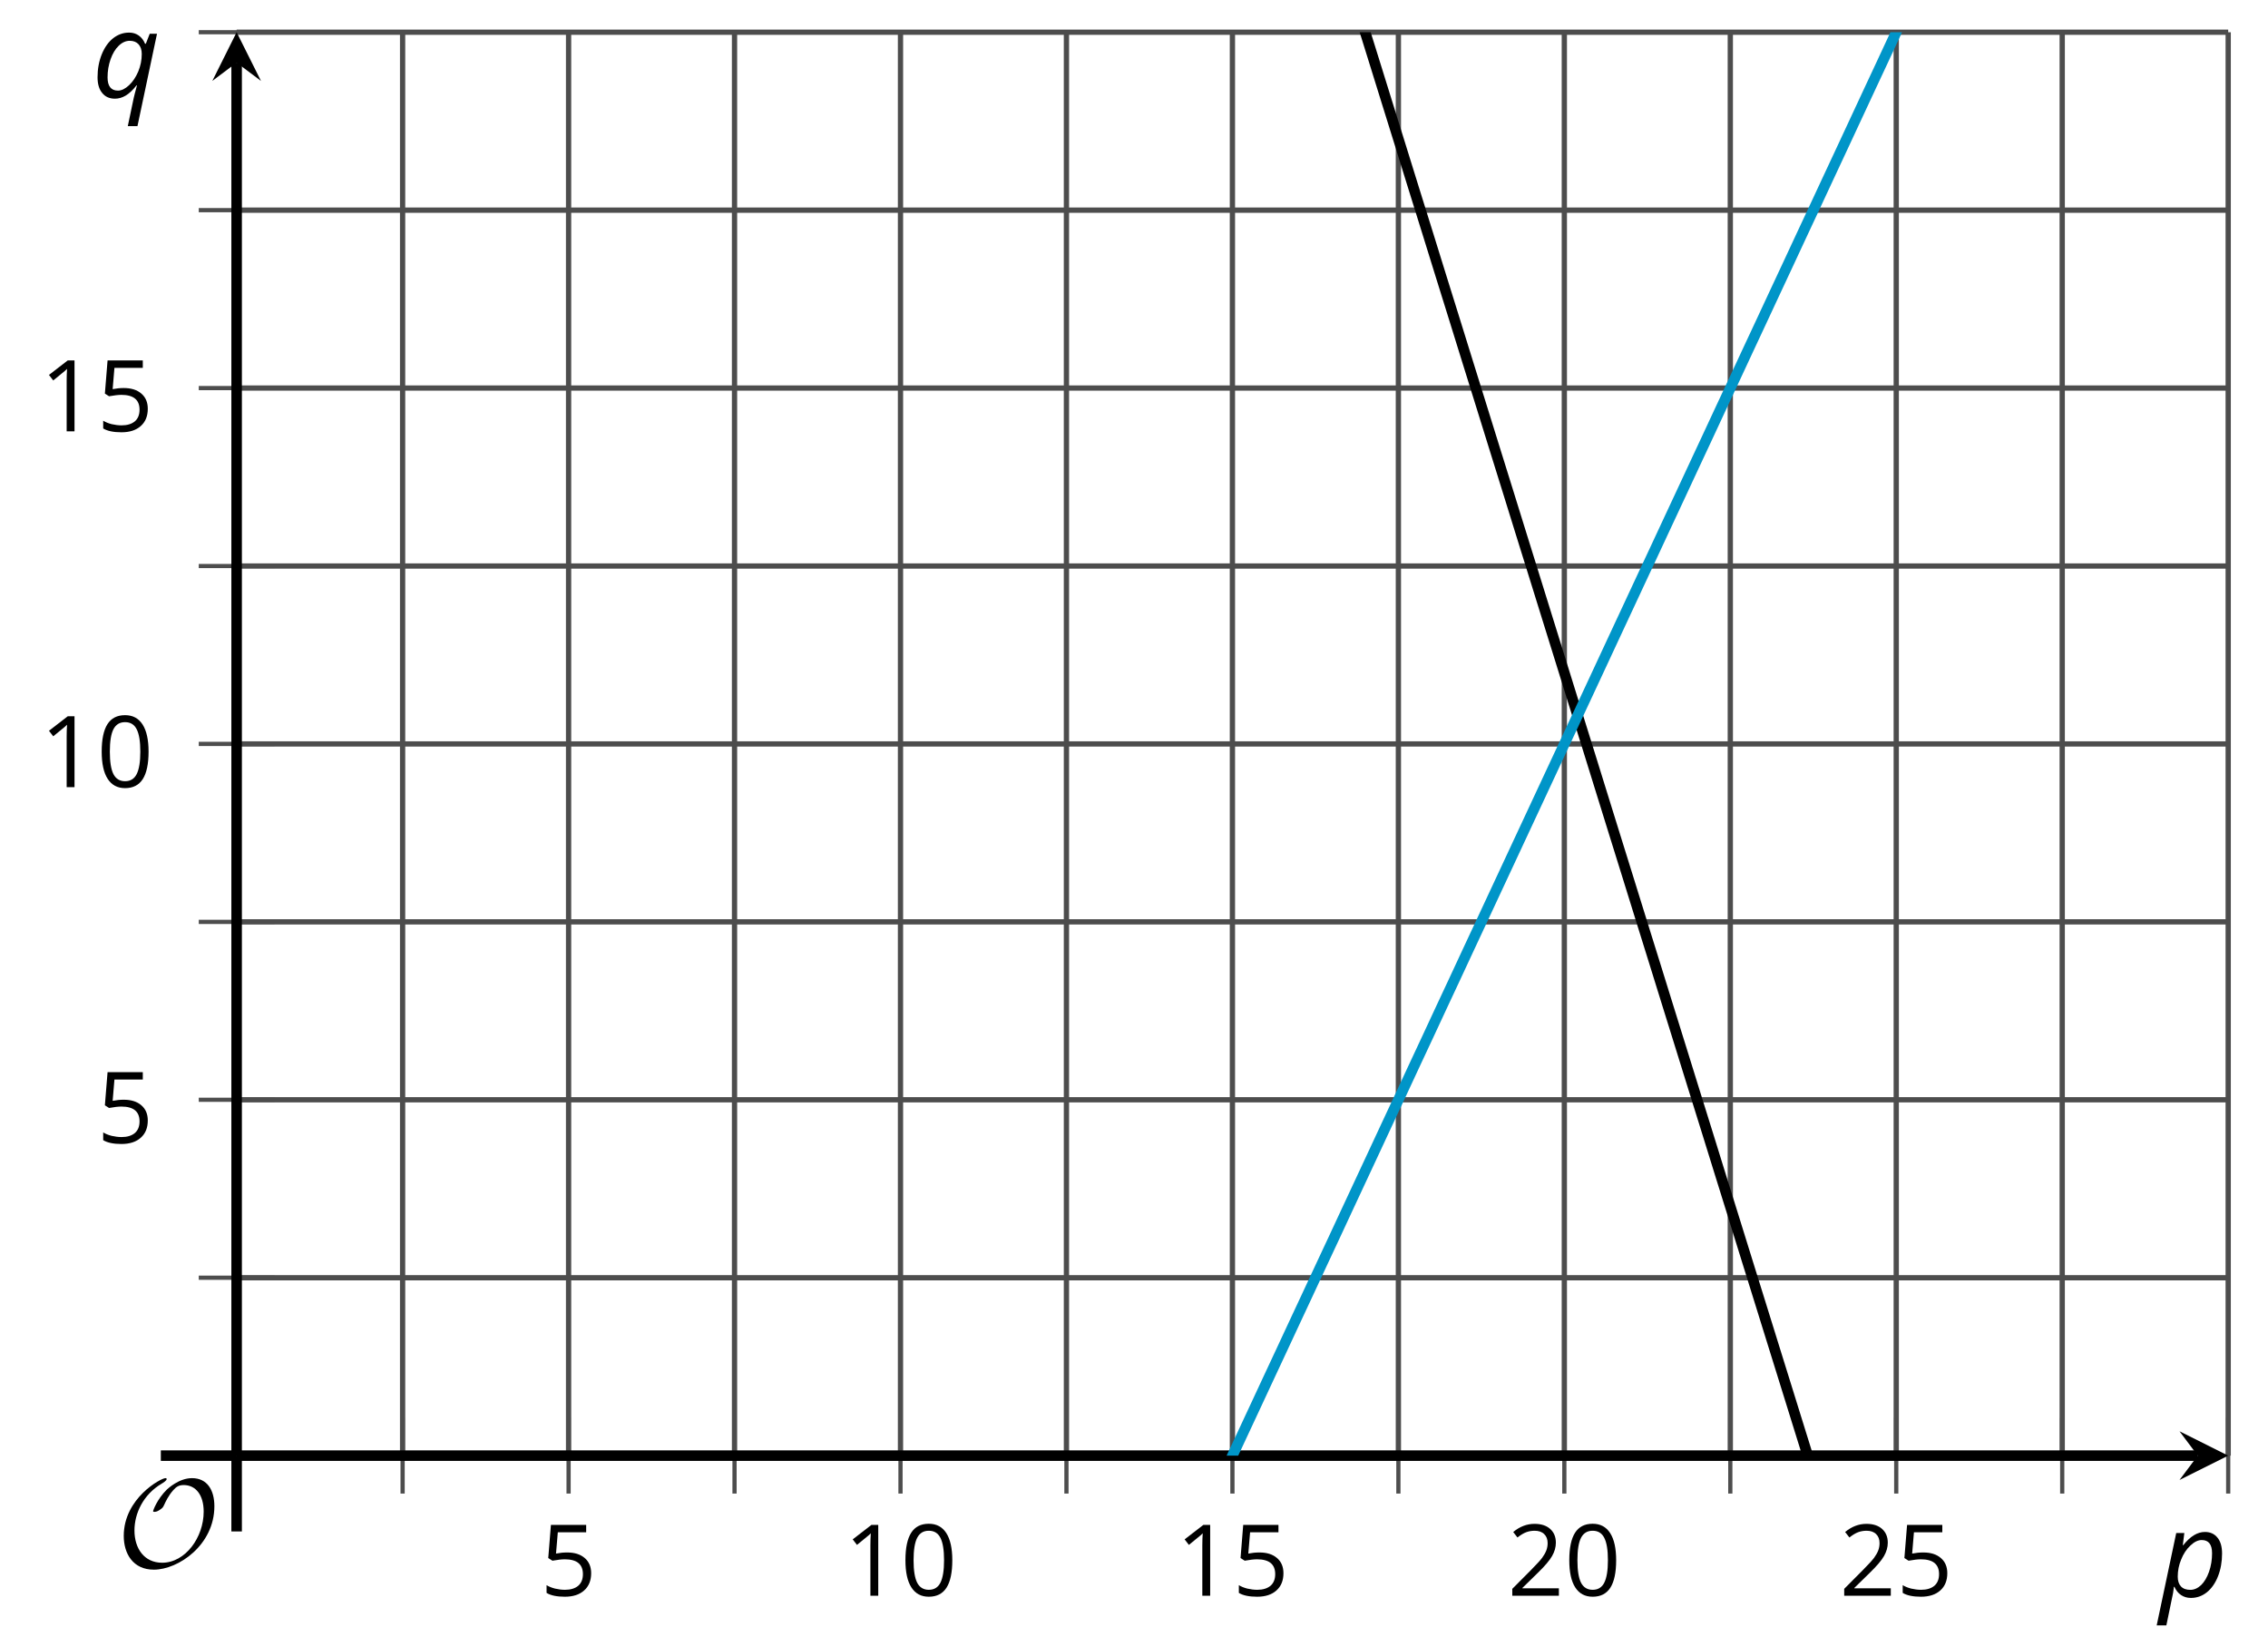 <?xml version='1.0' encoding='UTF-8'?>
<!-- This file was generated by dvisvgm 2.1.3 -->
<svg height='155.416pt' version='1.1' viewBox='-72 -72 215.429 155.416' width='215.429pt' xmlns='http://www.w3.org/2000/svg' xmlns:xlink='http://www.w3.org/1999/xlink'>
<defs>
<clipPath id='clip1'>
<path d='M-49.523 66.23H139.649V-68.941H-49.523Z'/>
</clipPath>
<path d='M4.922 -3.375C4.922 -4.498 4.733 -5.355 4.355 -5.948C3.973 -6.542 3.421 -6.837 2.689 -6.837C1.938 -6.837 1.381 -6.552 1.018 -5.985S0.47 -4.549 0.47 -3.375C0.47 -2.238 0.658 -1.377 1.036 -0.792C1.413 -0.203 1.966 0.092 2.689 0.092C3.444 0.092 4.006 -0.193 4.374 -0.769C4.738 -1.344 4.922 -2.21 4.922 -3.375ZM1.243 -3.375C1.243 -4.355 1.358 -5.064 1.588 -5.506C1.819 -5.953 2.187 -6.174 2.689 -6.174C3.2 -6.174 3.568 -5.948 3.794 -5.497C4.024 -5.051 4.139 -4.342 4.139 -3.375S4.024 -1.699 3.794 -1.243C3.568 -0.792 3.2 -0.566 2.689 -0.566C2.187 -0.566 1.819 -0.792 1.588 -1.234C1.358 -1.685 1.243 -2.394 1.243 -3.375Z' id='g7-16'/>
<path d='M3.292 0V-6.731H2.647L0.866 -5.355L1.271 -4.83C1.92 -5.359 2.288 -5.658 2.366 -5.727S2.518 -5.866 2.583 -5.93C2.56 -5.576 2.546 -5.198 2.546 -4.797V0H3.292Z' id='g7-17'/>
<path d='M4.885 0V-0.709H1.423V-0.746L2.896 -2.187C3.554 -2.827 4.001 -3.352 4.24 -3.771S4.599 -4.609 4.599 -5.037C4.599 -5.585 4.42 -6.018 4.061 -6.344C3.702 -6.667 3.204 -6.828 2.574 -6.828C1.842 -6.828 1.169 -6.57 0.548 -6.054L0.953 -5.534C1.262 -5.778 1.538 -5.944 1.786 -6.036C2.04 -6.128 2.302 -6.174 2.583 -6.174C2.97 -6.174 3.273 -6.068 3.49 -5.856C3.706 -5.649 3.817 -5.364 3.817 -5.005C3.817 -4.751 3.775 -4.512 3.688 -4.291S3.471 -3.844 3.301 -3.61S2.772 -2.988 2.233 -2.44L0.46 -0.658V0H4.885Z' id='g7-18'/>
<path d='M2.564 -4.111C2.215 -4.111 1.865 -4.075 1.51 -4.006L1.68 -6.027H4.374V-6.731H1.027L0.773 -3.582L1.169 -3.329C1.657 -3.416 2.049 -3.462 2.339 -3.462C3.49 -3.462 4.065 -2.993 4.065 -2.053C4.065 -1.57 3.913 -1.202 3.619 -0.948C3.315 -0.695 2.896 -0.566 2.357 -0.566C2.049 -0.566 1.731 -0.608 1.413 -0.681C1.096 -0.764 0.829 -0.87 0.612 -1.008V-0.272C1.013 -0.028 1.588 0.092 2.348 0.092C3.126 0.092 3.739 -0.106 4.18 -0.502C4.627 -0.898 4.848 -1.446 4.848 -2.141C4.848 -2.753 4.646 -3.232 4.236 -3.582C3.831 -3.936 3.273 -4.111 2.564 -4.111Z' id='g7-21'/>
<path d='M3.011 0.11C3.58 0.11 4.088 -0.072 4.536 -0.431C4.983 -0.796 5.337 -1.304 5.591 -1.956S5.972 -3.326 5.972 -4.105C5.972 -4.751 5.829 -5.26 5.536 -5.613C5.243 -5.978 4.845 -6.155 4.343 -6.155C3.63 -6.155 2.945 -5.735 2.287 -4.901H2.243L2.387 -6.055H1.619L-0.238 2.718H0.68C1.072 0.845 1.282 -0.177 1.315 -0.343C1.337 -0.508 1.359 -0.635 1.37 -0.729L1.392 -0.939H1.448C1.597 -0.608 1.801 -0.348 2.072 -0.166S2.652 0.11 3.011 0.11ZM4.039 -5.387C4.696 -5.387 5.022 -4.967 5.022 -4.133C5.022 -3.514 4.928 -2.928 4.735 -2.376C4.541 -1.829 4.287 -1.403 3.978 -1.105C3.657 -0.807 3.32 -0.657 2.956 -0.657C2.569 -0.657 2.276 -0.762 2.066 -0.983C1.867 -1.193 1.762 -1.508 1.762 -1.912C1.762 -2.47 1.867 -3.011 2.088 -3.541C2.298 -4.072 2.591 -4.514 2.961 -4.862C3.326 -5.21 3.685 -5.387 4.039 -5.387Z' id='g4-80'/>
<path d='M3.541 -6.166C2.983 -6.166 2.481 -5.989 2.022 -5.63C1.569 -5.271 1.21 -4.762 0.939 -4.099C0.674 -3.436 0.541 -2.713 0.541 -1.934C0.541 -1.287 0.685 -0.785 0.983 -0.431C1.271 -0.066 1.68 0.11 2.193 0.11C2.547 0.11 2.89 0.011 3.221 -0.188S3.895 -0.707 4.243 -1.155H4.287C4.111 -0.508 4.006 -0.099 3.972 0.066L3.414 2.718H4.332L6.188 -6.055H5.497L5.127 -5.105H5.055C4.917 -5.442 4.718 -5.702 4.453 -5.89C4.193 -6.072 3.89 -6.166 3.541 -6.166ZM2.481 -0.657C1.823 -0.657 1.492 -1.077 1.492 -1.912C1.492 -2.514 1.586 -3.083 1.779 -3.635C1.972 -4.177 2.227 -4.608 2.553 -4.917C2.878 -5.232 3.227 -5.387 3.597 -5.387C3.956 -5.387 4.238 -5.276 4.442 -5.05C4.641 -4.823 4.74 -4.519 4.74 -4.133C4.74 -3.564 4.63 -3.011 4.409 -2.475C4.182 -1.939 3.89 -1.503 3.53 -1.166S2.818 -0.657 2.481 -0.657Z' id='g4-81'/>
<path d='M9.289 -5.762C9.289 -7.281 8.62 -8.428 7.161 -8.428C5.918 -8.428 4.866 -7.424 4.782 -7.352C3.826 -6.408 3.467 -5.332 3.467 -5.308C3.467 -5.236 3.527 -5.224 3.587 -5.224C3.814 -5.224 4.005 -5.344 4.184 -5.475C4.399 -5.631 4.411 -5.667 4.543 -5.942C4.651 -6.181 4.926 -6.767 5.368 -7.269C5.655 -7.592 5.894 -7.771 6.372 -7.771C7.532 -7.771 8.273 -6.814 8.273 -5.248C8.273 -2.809 6.539 -0.395 4.328 -0.395C2.63 -0.395 1.698 -1.745 1.698 -3.455C1.698 -5.081 2.534 -6.874 4.28 -7.902C4.399 -7.974 4.758 -8.189 4.758 -8.345C4.758 -8.428 4.663 -8.428 4.639 -8.428C4.22 -8.428 0.681 -6.528 0.681 -2.941C0.681 -1.267 1.554 0.263 3.539 0.263C5.87 0.263 9.289 -2.08 9.289 -5.762Z' id='g5-79'/>
</defs>
<g id='page1'>
<path d='M-33.758 66.23V-68.941M-2.23 66.23V-68.941M29.297 66.23V-68.941M60.828 66.23V-68.941M92.356 66.23V-68.941M123.883 66.23V-68.941' fill='none' stroke='#4d4d4d' stroke-linejoin='bevel' stroke-miterlimit='10.037' stroke-width='0.5'/>
<path d='M-17.992 66.23V-68.941M13.535 66.23V-68.941M45.063 66.23V-68.941M76.59 66.23V-68.941M108.117 66.23V-68.941M139.649 66.23V-68.941' fill='none' stroke='#4d4d4d' stroke-linejoin='bevel' stroke-miterlimit='10.037' stroke-width='0.5'/>
<path d='M-49.523 49.336H139.649M-49.523 15.543H139.649M-49.523 -18.25H139.649M-49.523 -52.043H139.649' fill='none' stroke='#4d4d4d' stroke-linejoin='bevel' stroke-miterlimit='10.037' stroke-width='0.5'/>
<path d='M-49.523 32.437H139.649M-49.523 -1.356H139.649M-49.523 -35.149H139.649M-49.523 -68.941H139.649' fill='none' stroke='#4d4d4d' stroke-linejoin='bevel' stroke-miterlimit='10.037' stroke-width='0.5'/>
<path d='M-33.758 69.832V62.629M-2.23 69.832V62.629M29.297 69.832V62.629M60.828 69.832V62.629M92.356 69.832V62.629M123.883 69.832V62.629' fill='none' stroke='#4d4d4d' stroke-linejoin='bevel' stroke-miterlimit='10.037' stroke-width='0.4'/>
<path d='M-17.992 69.832V62.629M13.535 69.832V62.629M45.063 69.832V62.629M76.59 69.832V62.629M108.117 69.832V62.629M139.649 69.832V62.629' fill='none' stroke='#4d4d4d' stroke-linejoin='bevel' stroke-miterlimit='10.037' stroke-width='0.4'/>
<path d='M-53.121 49.336H-45.922M-53.121 15.543H-45.922M-53.121 -18.25H-45.922M-53.121 -52.043H-45.922' fill='none' stroke='#4d4d4d' stroke-linejoin='bevel' stroke-miterlimit='10.037' stroke-width='0.4'/>
<path d='M-53.121 32.437H-45.922M-53.121 -1.356H-45.922M-53.121 -35.149H-45.922M-53.121 -68.941H-45.922' fill='none' stroke='#4d4d4d' stroke-linejoin='bevel' stroke-miterlimit='10.037' stroke-width='0.4'/>
<path d='M-49.523 66.23H136.758' fill='none' stroke='#000000' stroke-linejoin='bevel' stroke-miterlimit='10.037' stroke-width='1'/>
<path d='M139.649 66.231L135.024 63.918L136.758 66.231L135.024 68.543'/>
<path d='M-49.523 66.23V-66.051' fill='none' stroke='#000000' stroke-linejoin='bevel' stroke-miterlimit='10.037' stroke-width='1'/>
<path d='M-49.523 -68.941L-51.832 -64.316L-49.523 -66.051L-47.211 -64.316'/>
<g transform='matrix(1 0 0 1 69.404 -307.44)'>
<use x='-90.1' xlink:href='#g7-21' y='386.977'/>
</g>
<g transform='matrix(1 0 0 1 98.23 -307.44)'>
<use x='-90.1' xlink:href='#g7-17' y='386.977'/>
<use x='-84.696' xlink:href='#g7-16' y='386.977'/>
</g>
<g transform='matrix(1 0 0 1 129.758 -307.44)'>
<use x='-90.1' xlink:href='#g7-17' y='386.977'/>
<use x='-84.696' xlink:href='#g7-21' y='386.977'/>
</g>
<g transform='matrix(1 0 0 1 161.287 -307.44)'>
<use x='-90.1' xlink:href='#g7-18' y='386.977'/>
<use x='-84.696' xlink:href='#g7-16' y='386.977'/>
</g>
<g transform='matrix(1 0 0 1 192.815 -307.44)'>
<use x='-90.1' xlink:href='#g7-18' y='386.977'/>
<use x='-84.696' xlink:href='#g7-21' y='386.977'/>
</g>
<g transform='matrix(1 0 0 1 27.29 -350.433)'>
<use x='-90.1' xlink:href='#g7-21' y='386.977'/>
</g>
<g transform='matrix(1 0 0 1 21.886 -384.226)'>
<use x='-90.1' xlink:href='#g7-17' y='386.977'/>
<use x='-84.696' xlink:href='#g7-16' y='386.977'/>
</g>
<g transform='matrix(1 0 0 1 21.886 -418.018)'>
<use x='-90.1' xlink:href='#g7-17' y='386.977'/>
<use x='-84.696' xlink:href='#g7-21' y='386.977'/>
</g>
<path clip-path='url(#clip1)' d='M-112.578 -616.382L-111.312 -612.302L-110.043 -608.232L-108.777 -604.152L-107.508 -600.082L-106.242 -596.002L-104.973 -591.93L-103.707 -587.852L-102.437 -583.777L-101.172 -579.703L-99.902 -575.625L-98.637 -571.551L-97.367 -567.477L-96.102 -563.399L-94.832 -559.324L-93.566 -555.25L-92.297 -551.172L-91.031 -547.098L-89.762 -543.024L-88.496 -538.945L-87.23 -534.871L-85.961 -530.797L-84.695 -526.719L-83.426 -522.645L-82.16 -518.57L-80.891 -514.492L-79.625 -510.418L-78.355 -506.344L-77.09 -502.266L-75.82 -498.191L-74.555 -494.117L-73.285 -490.039L-72.019 -485.965L-70.75 -481.891L-69.484 -477.813L-68.215 -473.738L-66.949 -469.664L-65.68 -465.586L-64.414 -461.512L-63.148 -457.434L-61.879 -453.359L-60.613 -449.285L-59.344 -445.207L-58.078 -441.133L-56.809 -437.059L-55.543 -432.981L-54.273 -428.906L-53.008 -424.832L-51.738 -420.754L-50.473 -416.68L-49.203 -412.606L-47.937 -408.527L-46.668 -404.453L-45.402 -400.379L-44.133 -396.301L-42.867 -392.227L-41.598 -388.152L-40.332 -384.074L-39.066 -380L-37.797 -375.926L-36.531 -371.848L-35.262 -367.774L-33.996 -363.699L-32.727 -359.621L-31.461 -355.547L-30.191 -351.473L-28.926 -347.395L-27.656 -343.32L-26.39 -339.246L-25.121 -335.168L-23.855 -331.094L-22.586 -327.02L-21.32 -322.941L-20.051 -318.867L-18.785 -314.793L-17.515 -310.715L-16.25 -306.641L-14.984 -302.566L-13.715 -298.488L-12.449 -294.414L-11.18 -290.34L-9.914 -286.262L-8.644 -282.188L-7.379 -278.113L-6.109 -274.035L-4.844 -269.961L-3.574 -265.887L-2.308 -261.809L-1.039 -257.734L0.227 -253.66L1.496 -249.582L2.762 -245.508L4.031 -241.434L5.297 -237.356L6.567 -233.281L7.832 -229.207L9.098 -225.129L10.367 -221.055L11.633 -216.981L12.902 -212.902L14.168 -208.828L15.438 -204.75L16.703 -200.676L17.973 -196.602L19.238 -192.527L20.508 -188.449L21.774 -184.375L23.043 -180.301L24.309 -176.223L25.578 -172.149L26.844 -168.07L28.113 -163.996L29.379 -159.922L30.649 -155.844L31.914 -151.77L33.18 -147.695L34.449 -143.617L35.715 -139.543L36.984 -135.469L38.25 -131.391L39.52 -127.316L40.785 -123.242L42.055 -119.164L43.32 -115.09L44.59 -111.016L45.856 -106.938L47.125 -102.863L48.391 -98.789L49.66 -94.711L50.926 -90.637L52.195 -86.563L53.461 -82.484L54.731 -78.41L55.996 -74.336L57.262 -70.258L58.531 -66.184L59.797 -62.109L61.067 -58.031L62.332 -53.957L63.602 -49.883L64.867 -45.805L66.137 -41.731L67.402 -37.656L68.672 -33.578L69.938 -29.504L71.207 -25.43L72.473 -21.352L73.742 -17.277L75.008 -13.203L76.277 -9.125L77.543 -5.051L78.813 -0.977L80.078 3.101L81.344 7.176L82.613 11.25L83.879 15.328L85.149 19.402L86.414 23.476L87.684 27.555L88.949 31.629L90.219 35.703L91.484 39.781L92.754 43.855L94.02 47.93L95.289 52.008L96.555 56.082L97.824 60.16L99.09 64.234L100.359 68.309L101.625 72.383L102.895 76.461L104.16 80.535L105.426 84.609L106.695 88.687L107.961 92.762L109.231 96.84L110.496 100.914L111.766 104.988L113.031 109.066L114.301 113.141L115.567 117.215L116.836 121.293L118.102 125.367L119.371 129.441L120.637 133.519L121.906 137.594L123.172 141.668L124.442 145.746L125.707 149.82L126.973 153.894L128.242 157.973L129.508 162.047L130.777 166.121L132.043 170.199L133.313 174.273L134.578 178.348L135.848 182.426L137.113 186.5L138.383 190.574L139.649 194.652' fill='none' stroke='#000000' stroke-linejoin='bevel' stroke-miterlimit='10.037' stroke-width='1'/>
<path clip-path='url(#clip1)' d='M-112.578 404.156L-111.312 401.441L-110.043 398.723L-108.777 396.008L-107.508 393.289L-106.242 390.574L-104.973 387.855L-103.707 385.141L-102.437 382.422L-101.172 379.703L-99.902 376.988L-98.637 374.269L-97.367 371.555L-96.102 368.836L-94.832 366.121L-93.566 363.402L-92.297 360.687L-91.031 357.969L-89.762 355.25L-88.496 352.535L-87.23 349.816L-85.961 347.101L-84.695 344.383L-83.426 341.668L-82.16 338.949L-80.891 336.234L-79.625 333.516L-78.355 330.797L-77.09 328.082L-75.82 325.363L-74.555 322.648L-73.285 319.93L-72.019 317.215L-70.75 314.496L-69.484 311.777L-68.215 309.062L-66.949 306.344L-65.68 303.629L-64.414 300.91L-63.148 298.195L-61.879 295.476L-60.613 292.762L-59.344 290.043L-58.078 287.324L-56.809 284.609L-55.543 281.891L-54.273 279.176L-53.008 276.457L-51.738 273.742L-50.473 271.023L-49.203 268.309L-47.937 265.59L-46.668 262.871L-45.402 260.156L-44.133 257.437L-42.867 254.723L-41.598 252.004L-40.332 249.289L-39.066 246.57L-37.797 243.855L-36.531 241.137L-35.262 238.418L-33.996 235.703L-32.727 232.984L-31.461 230.269L-30.191 227.551L-28.926 224.836L-27.656 222.117L-26.39 219.398L-25.121 216.684L-23.855 213.965L-22.586 211.25L-21.32 208.531L-20.051 205.816L-18.785 203.098L-17.515 200.383L-16.25 197.664L-14.984 194.945L-13.715 192.23L-12.449 189.512L-11.18 186.797L-9.914 184.078L-8.644 181.363L-7.379 178.644L-6.109 175.93L-4.844 173.211L-3.574 170.492L-2.308 167.777L-1.039 165.059L0.227 162.344L1.496 159.625L2.762 156.91L4.031 154.191L5.297 151.476L6.567 148.758L7.832 146.039L9.098 143.324L10.367 140.605L11.633 137.891L12.902 135.172L14.168 132.457L15.438 129.738L16.703 127.019L17.973 124.305L19.238 121.586L20.508 118.871L21.774 116.152L23.043 113.437L24.309 110.719L25.578 108.004L26.844 105.285L28.113 102.566L29.379 99.851L30.649 97.133L31.914 94.418L33.18 91.699L34.449 88.984L35.715 86.266L36.984 83.547L38.25 80.832L39.52 78.113L40.785 75.398L42.055 72.68L43.32 69.965L44.59 67.246L45.856 64.531L47.125 61.812L48.391 59.094L49.66 56.379L50.926 53.66L52.195 50.945L53.461 48.226L54.731 45.512L55.996 42.793L57.262 40.078L58.531 37.359L59.797 34.641L61.067 31.926L62.332 29.207L63.602 26.492L64.867 23.773L66.137 21.059L67.402 18.34L68.672 15.621L69.938 12.906L71.207 10.187L72.473 7.473L73.742 4.754L75.008 2.039L76.277 -0.68L77.543 -3.395L78.813 -6.113L80.078 -8.828L81.344 -11.547L82.613 -14.266L83.879 -16.981L85.149 -19.699L86.414 -22.414L87.684 -25.133L88.949 -27.848L90.219 -30.566L91.484 -33.285L92.754 -36L94.02 -38.719L95.289 -41.434L96.555 -44.152L97.824 -46.867L99.09 -49.586L100.359 -52.301L101.625 -55.02L102.895 -57.738L104.16 -60.453L105.426 -63.172L106.695 -65.887L107.961 -68.606L109.231 -71.32L110.496 -74.039L111.766 -76.754L113.031 -79.473L114.301 -82.191L115.567 -84.906L116.836 -87.625L118.102 -90.34L119.371 -93.059L120.637 -95.774L121.906 -98.492L123.172 -101.211L124.442 -103.926L125.707 -106.645L126.973 -109.359L128.242 -112.078L129.508 -114.793L130.777 -117.512L132.043 -120.227L133.313 -122.945L134.578 -125.664L135.848 -128.379L137.113 -131.098L138.383 -133.813L139.649 -136.531' fill='none' stroke='#0095c8' stroke-linejoin='bevel' stroke-miterlimit='10.037' stroke-width='1'/>
<g transform='matrix(1 0 0 1 29.174 -310.181)'>
<use x='-90.1' xlink:href='#g5-79' y='386.977'/>
</g>
<path d='M-49.523 73.43V66.23' fill='none' stroke='#000000' stroke-linejoin='bevel' stroke-miterlimit='10.037' stroke-width='1'/>
<path d='M-56.723 66.23H-49.523' fill='none' stroke='#000000' stroke-linejoin='bevel' stroke-miterlimit='10.037' stroke-width='1'/>
<g transform='matrix(1 0 0 1 223.194 -307.344)'>
<use x='-90.1' xlink:href='#g4-80' y='386.977'/>
</g>
<g transform='matrix(1 0 0 1 26.825 -449.716)'>
<use x='-90.1' xlink:href='#g4-81' y='386.977'/>
</g>
</g>
</svg>